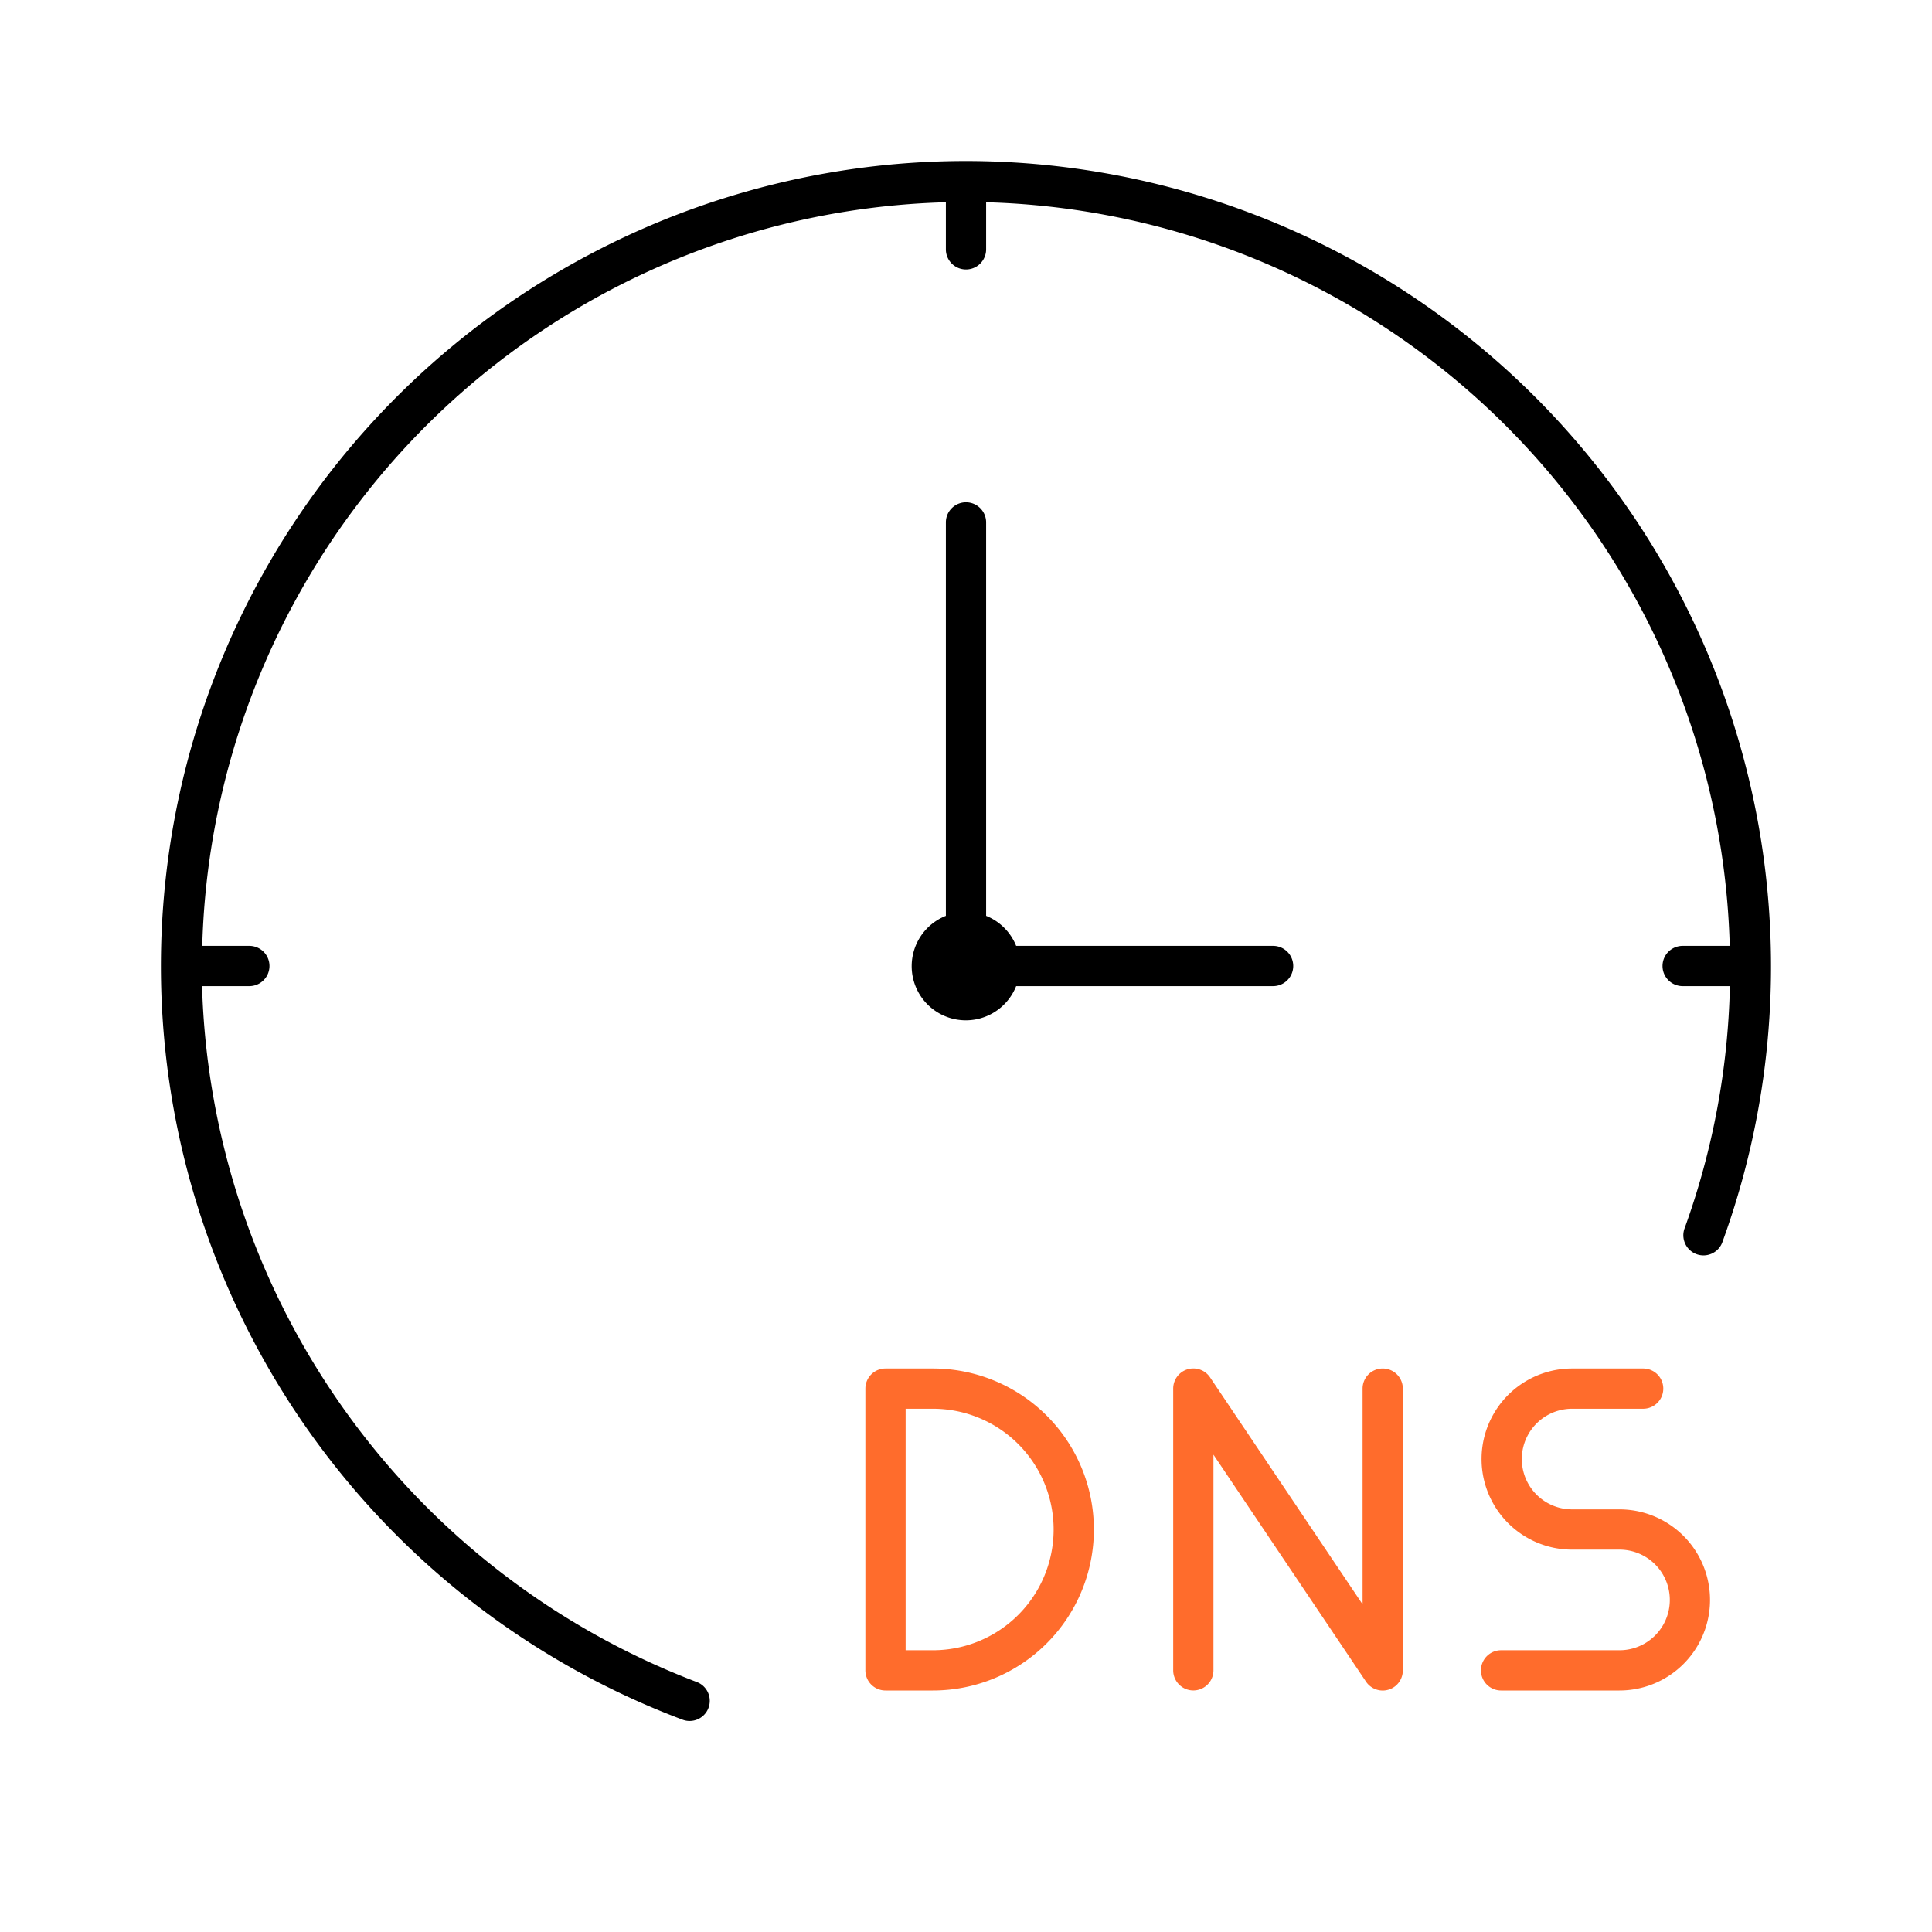 <svg xmlns="http://www.w3.org/2000/svg" viewBox="0 0 48 48">
    <defs>
        <style>.cls-1{fill:#ff6c2c;}</style>
    </defs>
    <g id="Base_Icons" data-name="Base Icons">
        <path d="M24,12.479a.5.5,0,0,0-.5.5v9.775A1.345,1.345,0,1,0,25.246,24.5h6.384a.5.5,0,0,0,0-1h-6.384A1.346,1.346,0,0,0,24.5,22.754v-9.775A.5.5,0,0,0,24,12.479Z"/>
        <path d="M24,4a20.003,20.003,0,0,0-7.042,38.725.482.482,0,0,0,.176.032.5.5,0,0,0,.176-.968A19.094,19.094,0,0,1,5.02,24.5H6.195a.5.5,0,0,0,0-1h-1.17A18.999,18.999,0,0,1,23.5,5.025V6.195a.5.5,0,0,0,1,0V5.025A18.999,18.999,0,0,1,42.975,23.5h-1.17a.5.5,0,1,0,0,1h1.174a18.894,18.894,0,0,1-1.12,6.002.5.5,0,1,0,.939.342A20.012,20.012,0,0,0,24,4Z"/>
    </g>
    <g id="Sub_Icons" data-name="Sub Icons">
        <path class="cls-1" d="M23.177,34H22a.5.5,0,0,0-.5.5v7a.5.5,0,0,0,.5.5h1.177a4,4,0,1,0,0-8Zm0,7H22.5V35h.677a3,3,0,1,1,0,6Z"/>
        <path class="cls-1" d="M34.353,34a.5.5,0,0,0-.5.5v5.359l-3.79-5.639a.5.5,0,0,0-.915.279v7a.5.5,0,0,0,1,0V36.141l3.79,5.639a.5.5,0,0,0,.915-.279v-7A.5.5,0,0,0,34.353,34Z"/>
        <path class="cls-1" d="M40.235,37.5H39.059a1.25,1.25,0,1,1,0-2.5h1.765a.5.5,0,0,0,0-1H39.059a2.25,2.25,0,1,0,0,4.5h1.177a1.25,1.25,0,1,1,0,2.5H37.294a.5.5,0,1,0,0,1h2.941a2.25,2.25,0,1,0,0-4.5Z"/>
    </g>
</svg>